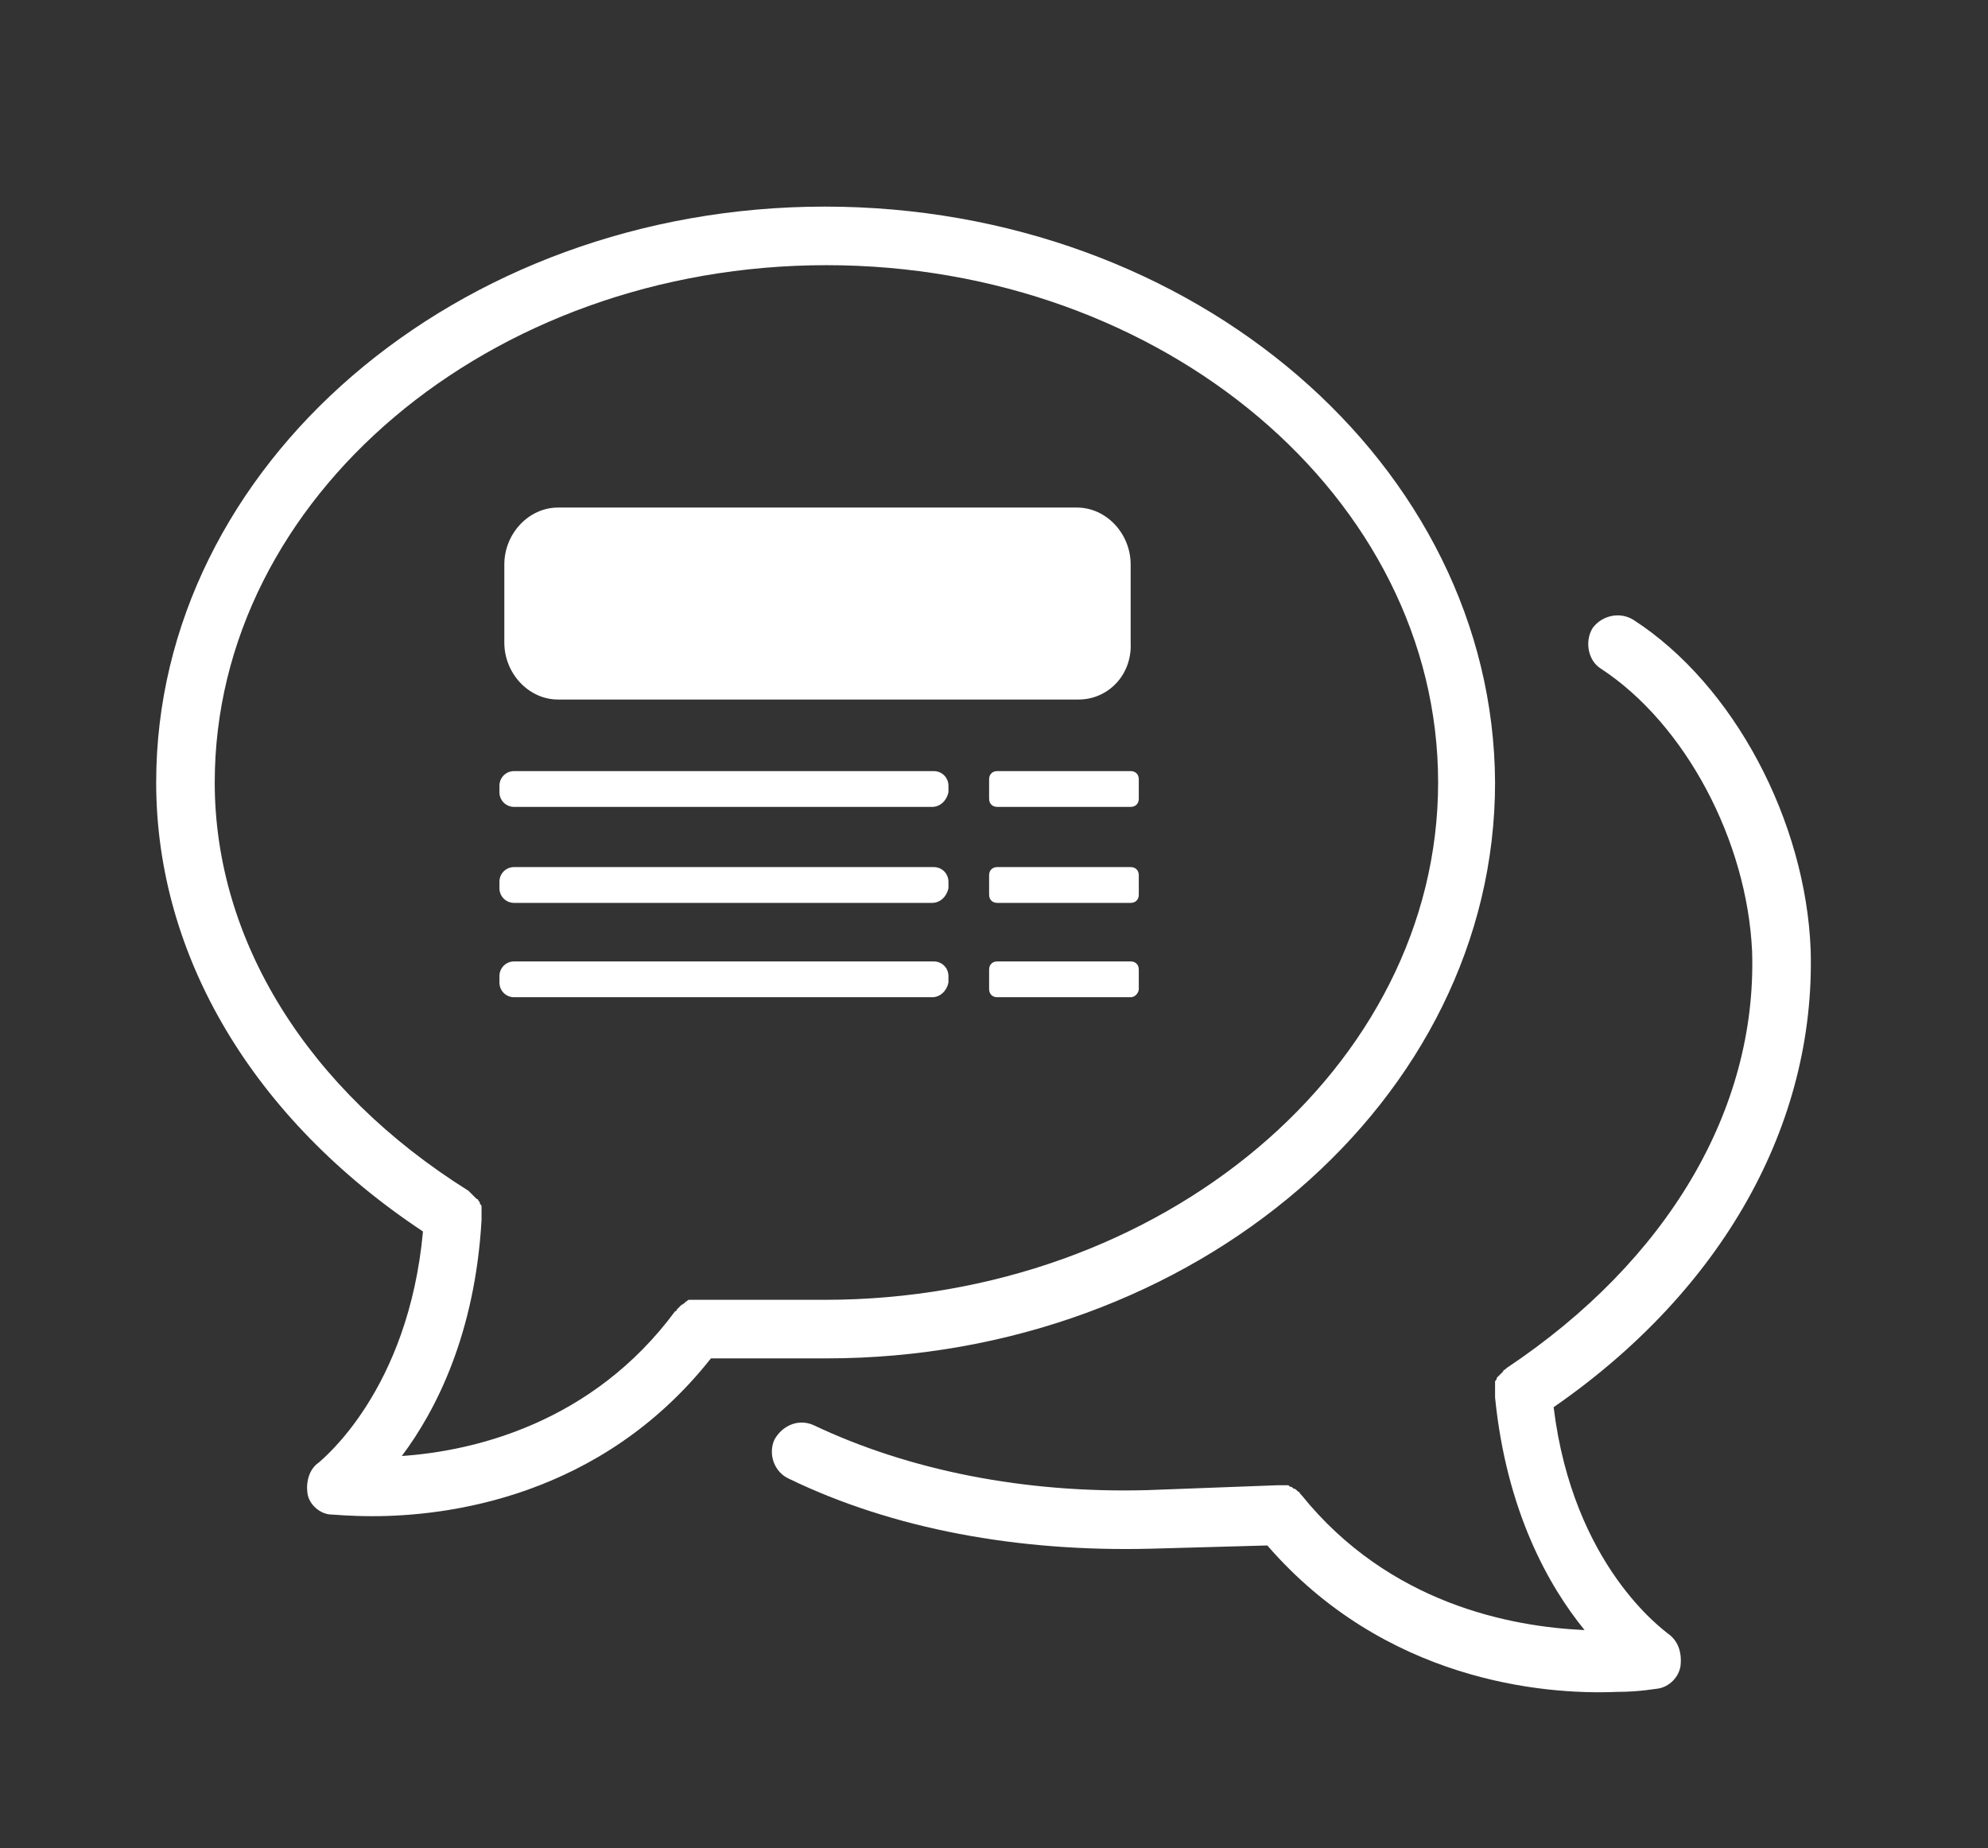 <?xml version="1.0" encoding="utf-8"?>
<!-- Generator: Adobe Illustrator 26.0.3, SVG Export Plug-In . SVG Version: 6.00 Build 0)  -->
<svg version="1.1" id="Layer_1" xmlns="http://www.w3.org/2000/svg" xmlns:xlink="http://www.w3.org/1999/xlink" x="0px" y="0px"
	 width="122.2px" height="113.6px" viewBox="0 0 122.2 113.6" style="enable-background:new 0 0 122.2 113.6;" xml:space="preserve"
	>
<rect x="0" y="0" width="122.2" height="113.6" fill="#333333" stroke="none"/>
<style type="text/css">
	.st0{fill:#84BD41;}
	.st1{fill:#863399;}
	.st2{fill:#EB0045;}
	.st3{fill:#FF6C0E;}
	.st4{fill:#63B5E5;}
	.st5{fill:#FFFFFF;}
</style>
<path class="st5" d="M50.7,12.7c-22.6,0-41.1,15.9-41.1,35.4c0,10.7,6,20.7,16.4,27.6c-0.9,9.8-6.2,14-6.4,14.2
	c-0.6,0.4-0.8,1.2-0.7,1.9s0.8,1.3,1.5,1.3c0.1,0,1.1,0.1,2.5,0.1c4.5,0,14-1.1,20.8-9.7h7.1h0c22.6,0,41.1-15.9,41.1-35.4
	C91.8,28.6,73.4,12.7,50.7,12.7z M50.7,79.9h-7.9c0,0-0.1,0-0.1,0c-0.1,0-0.1,0-0.2,0c0,0-0.1,0-0.1,0c-0.1,0-0.1,0-0.2,0.1
	c0,0-0.1,0-0.1,0.1c-0.1,0-0.1,0.1-0.2,0.1c0,0-0.1,0.1-0.1,0.1c0,0-0.1,0.1-0.1,0.1c0,0-0.1,0.1-0.1,0.1c0,0,0,0.1-0.1,0.1
	c-5.1,6.9-12.4,8.6-16.8,8.9c2.1-2.8,4.5-7.5,4.9-14.5c0,0,0,0,0,0c0-0.1,0-0.1,0-0.1c0,0,0-0.1,0-0.1c0-0.1,0-0.1,0-0.2
	c0-0.1,0-0.1,0-0.2c0-0.1,0-0.1,0-0.2c0-0.1,0-0.1-0.1-0.2c0-0.1,0-0.1-0.1-0.2c0-0.1-0.1-0.1-0.1-0.1c0,0-0.1-0.1-0.1-0.1
	c0,0-0.1-0.1-0.1-0.1c0,0-0.1-0.1-0.1-0.1c0,0-0.1-0.1-0.1-0.1c0,0,0,0-0.1-0.1c-9.9-6.2-15.6-15.4-15.6-25.1
	c0-17.5,16.9-31.8,37.6-31.8s37.6,14.3,37.6,31.8S71.4,79.9,50.7,79.9z"/>
<path class="st5" d="M102.5,100.4c-0.2-0.2-5.8-4.1-7-13.9c10.4-7.2,16.1-17.4,15.8-28.1c-0.3-7.9-4.7-16.3-10.9-20.3
	c-0.8-0.5-1.9-0.3-2.5,0.5c-0.5,0.8-0.3,2,0.5,2.5c5.2,3.4,9,10.6,9.3,17.4c0.3,9.7-5.2,19-15.1,25.6c0,0,0,0-0.1,0.1
	c-0.1,0-0.1,0.1-0.1,0.1c0,0-0.1,0.1-0.1,0.1c0,0-0.1,0.1-0.1,0.1c0,0-0.1,0.1-0.1,0.1c0,0-0.1,0.1-0.1,0.1c0,0.1,0,0.1-0.1,0.2
	c0,0.1,0,0.1,0,0.2c0,0.1,0,0.1,0,0.2c0,0.1,0,0.1,0,0.2c0,0.1,0,0.1,0,0.2c0,0,0,0.1,0,0.1c0,0,0,0.1,0,0.1c0,0,0,0,0,0
	c0.7,7,3.3,11.6,5.5,14.3c-4.5-0.2-12-1.6-17.4-8.3c0,0,0,0-0.1-0.1c0-0.1-0.1-0.1-0.1-0.1c0,0-0.1-0.1-0.1-0.1c0,0-0.1-0.1-0.2-0.1
	c0,0-0.1-0.1-0.1-0.1c-0.1,0-0.1,0-0.2-0.1c-0.1,0-0.1,0-0.2,0c-0.1,0-0.1,0-0.2,0c-0.1,0-0.1,0-0.2,0c0,0-0.1,0-0.1,0l-8,0.3
	C63,91.8,55.9,90.4,50,87.6c-0.9-0.4-1.9,0-2.4,0.9c-0.4,0.9,0,2,0.9,2.4c6.4,3.1,14.1,4.5,22.2,4.3l0,0l7.2-0.2
	c7.2,8.3,16.9,9.2,21.5,9c1.4,0,2.4-0.2,2.5-0.2c0.7-0.1,1.3-0.7,1.4-1.4C103.4,101.5,103.1,100.8,102.5,100.4z"/>
<path class="st5" d="M66.3,43H34.3c-1.8,0-3.3-1.6-3.3-3.5v-4.8c0-1.9,1.5-3.5,3.3-3.5h31.9c1.8,0,3.3,1.6,3.3,3.5v4.8
	C69.6,41.5,68.1,43,66.3,43"/>
<path class="st5" d="M57.3,49.6H31.6c-0.5,0-0.9-0.4-0.9-0.9v-0.4c0-0.5,0.4-0.9,0.9-0.9h25.8c0.5,0,0.9,0.4,0.9,0.9v0.4
	C58.2,49.2,57.8,49.6,57.3,49.6"/>
<path class="st5" d="M57.3,55.5H31.6c-0.5,0-0.9-0.4-0.9-0.9v-0.4c0-0.5,0.4-0.9,0.9-0.9h25.8c0.5,0,0.9,0.4,0.9,0.9v0.4
	C58.2,55.1,57.8,55.5,57.3,55.5"/>
<path class="st5" d="M57.3,61.3H31.6c-0.5,0-0.9-0.4-0.9-0.9v-0.4c0-0.5,0.4-0.9,0.9-0.9h25.8c0.5,0,0.9,0.4,0.9,0.9v0.4
	C58.2,60.9,57.8,61.3,57.3,61.3"/>
<path class="st5" d="M69.5,49.6h-8.2c-0.3,0-0.5-0.2-0.5-0.5v-1.2c0-0.3,0.2-0.5,0.5-0.5h8.2c0.3,0,0.5,0.2,0.5,0.5v1.2
	C70,49.4,69.8,49.6,69.5,49.6"/>
<path class="st5" d="M69.5,55.5h-8.2c-0.3,0-0.5-0.2-0.5-0.5v-1.2c0-0.3,0.2-0.5,0.5-0.5h8.2c0.3,0,0.5,0.2,0.5,0.5V55
	C70,55.3,69.8,55.5,69.5,55.5"/>
<path class="st5" d="M69.5,61.3h-8.2c-0.3,0-0.5-0.2-0.5-0.5v-1.2c0-0.3,0.2-0.5,0.5-0.5h8.2c0.3,0,0.5,0.2,0.5,0.5v1.2
	C70,61,69.8,61.3,69.5,61.3"/>
</svg>
